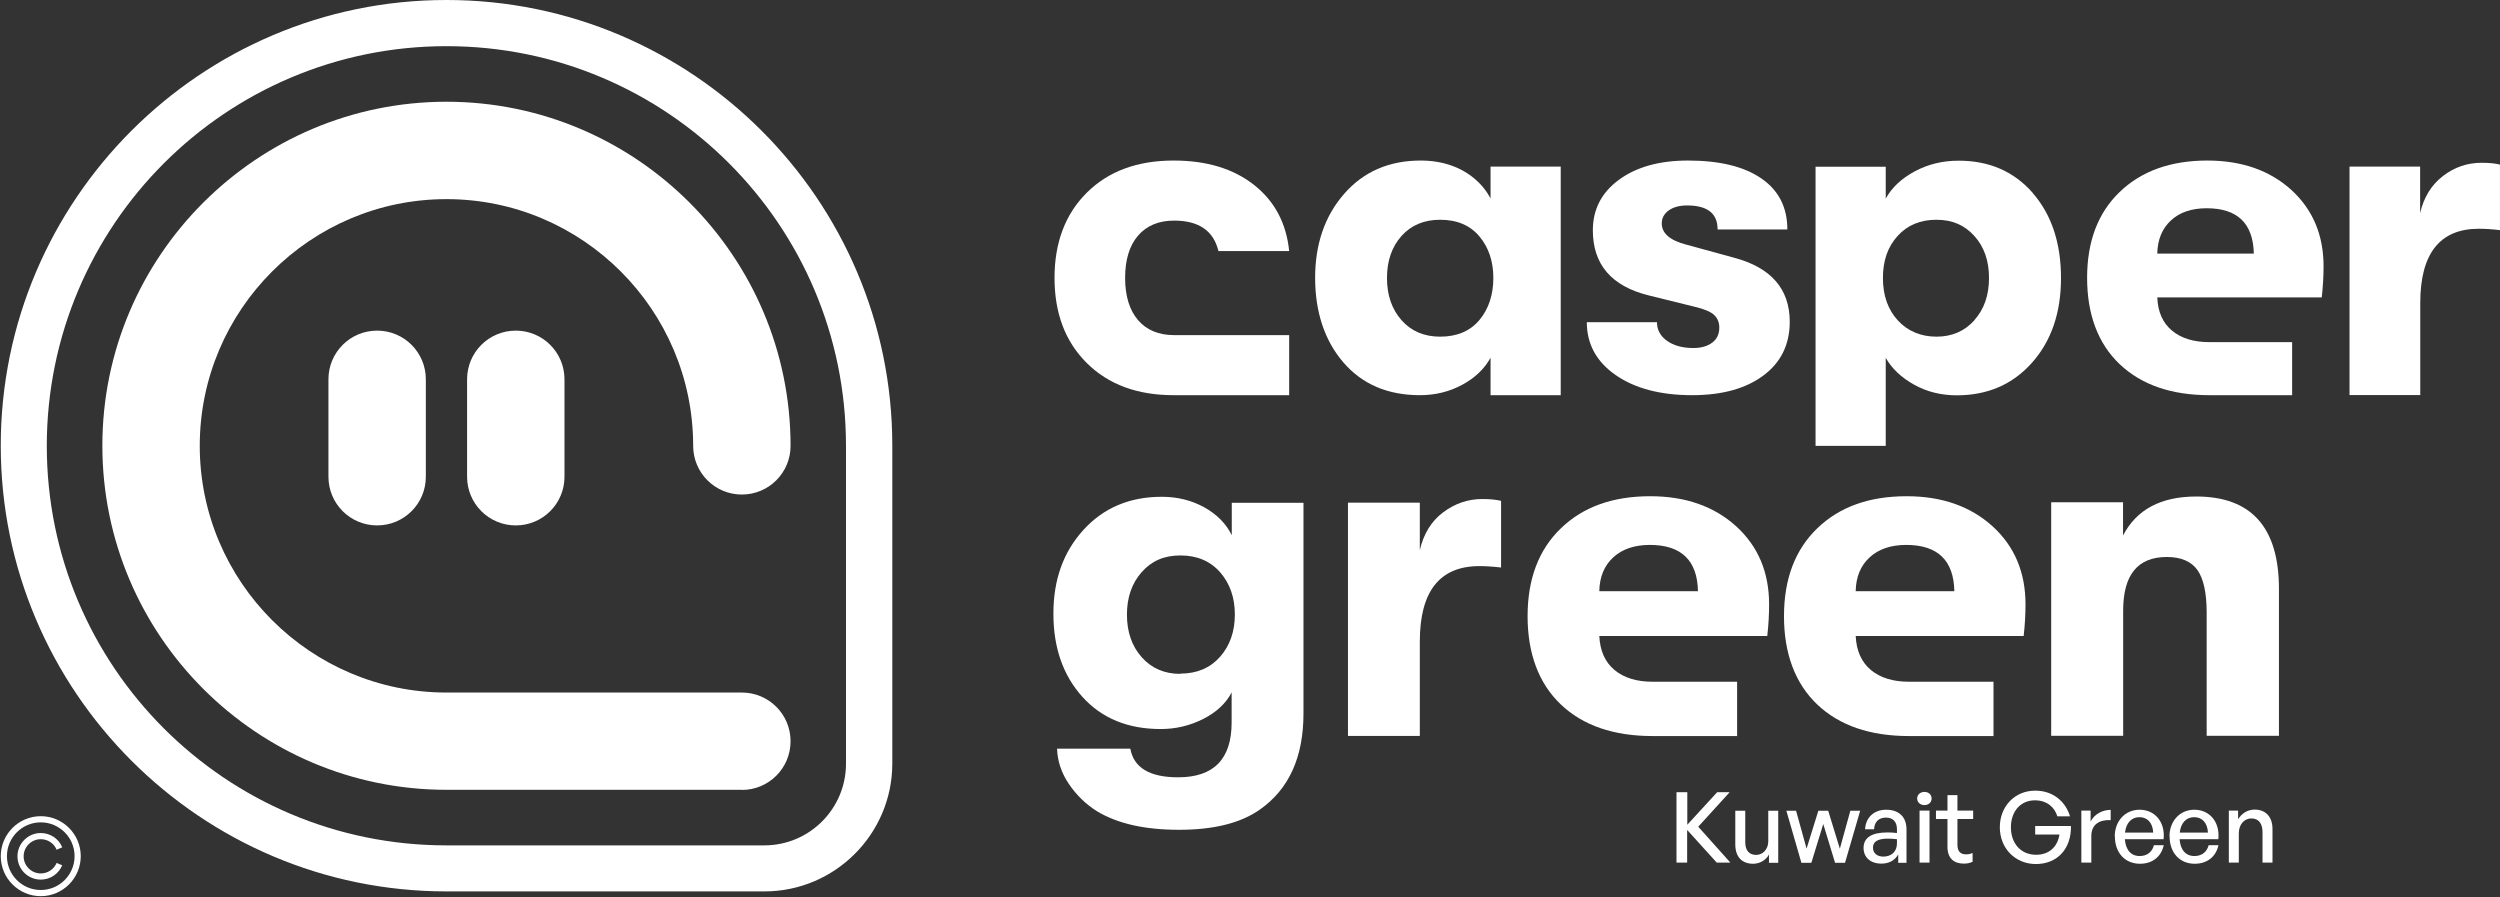 <svg width="1691" height="607" viewBox="0 0 1691 607" fill="none" xmlns="http://www.w3.org/2000/svg">
<rect x="0" y="0" width="1691" height="607" fill="#333333" stroke="none"/>
<g clip-path="url(#clip0_275_394)">
<path d="M27.567 606.171C12.664 606.171 0.514 594.021 0.514 579.118C0.514 564.216 12.664 552.066 27.567 552.066C42.47 552.066 54.62 564.216 54.62 579.118C54.62 594.021 42.47 606.171 27.567 606.171ZM27.567 556.242C14.943 556.242 4.691 566.494 4.691 579.118C4.691 591.743 14.943 601.994 27.567 601.994C40.192 601.994 50.443 591.743 50.443 579.118C50.443 566.494 40.192 556.242 27.567 556.242Z" fill="white"/>
<path d="M27.567 594.97C18.834 594.97 11.81 587.851 11.81 579.213C11.81 570.575 18.929 563.456 27.567 563.456C33.927 563.456 39.717 567.253 42.09 573.138L38.293 574.752C36.49 570.385 32.313 567.633 27.567 567.633C21.207 567.633 15.987 572.853 15.987 579.213C15.987 585.573 21.207 590.794 27.567 590.794C32.218 590.794 36.49 588.041 38.293 583.675L42.09 585.288C39.622 591.173 33.927 594.97 27.567 594.97Z" fill="white"/>
<path d="M1133.98 583.485V535.834H1141.29V557.856L1161.5 535.834H1169.95L1148.69 559.185L1170.43 583.485H1161.22L1141.19 561.368V583.485H1133.88H1133.98Z" fill="white"/>
<path d="M1196.06 548.364H1202.79V583.58H1196.53V577.979C1194.63 581.586 1190.55 584.244 1185.8 584.244C1178.68 584.244 1173.75 580.067 1173.75 571.05V548.364H1180.49V569.626C1180.49 575.701 1183.53 578.264 1187.89 578.264C1192.26 578.264 1196.06 574.562 1196.06 569.057V548.364Z" fill="white"/>
<path d="M1233.26 557.381L1225.2 583.58H1218.46L1208.3 548.364H1214.85L1221.97 573.992L1229.94 548.364H1236.59L1244.47 574.087L1251.58 548.364H1258.23L1247.98 583.58H1241.24L1233.26 557.381Z" fill="white"/>
<path d="M1283.86 578.074C1281.67 581.966 1277.78 584.149 1272.56 584.149C1265.25 584.149 1260.51 579.973 1260.51 573.518C1260.51 566.589 1266.01 563.076 1276.55 563.076C1278.64 563.076 1280.25 563.076 1283.1 563.456V560.893C1283.1 555.862 1280.35 553.015 1275.69 553.015C1270.76 553.015 1267.82 555.957 1267.63 560.893H1261.55C1261.93 553.015 1267.53 547.699 1275.79 547.699C1284.52 547.699 1289.55 552.635 1289.55 560.988V583.58H1283.95V578.169L1283.86 578.074ZM1273.89 579.403C1279.49 579.403 1283.1 575.891 1283.1 570.48V567.633C1280.54 567.348 1278.64 567.253 1276.93 567.253C1270.19 567.253 1266.87 569.246 1266.87 573.328C1266.87 577.03 1269.62 579.403 1273.89 579.403Z" fill="white"/>
<path d="M1301.7 544.567C1298.86 544.567 1296.77 542.668 1296.77 540.105C1296.77 537.543 1298.86 535.644 1301.7 535.644C1304.55 535.644 1306.54 537.543 1306.54 540.105C1306.54 542.668 1304.55 544.567 1301.7 544.567ZM1298.38 583.485V548.269H1305.12V583.485H1298.38Z" fill="white"/>
<path d="M1334.26 582.915C1332.17 583.864 1330.37 584.149 1328.28 584.149C1321.73 584.149 1317.27 580.637 1317.27 572.853V553.964H1309.49V548.269H1317.27V537.827H1324.01V548.269H1334.64V553.964H1324.01V571.335C1324.01 576.176 1326.29 577.884 1329.9 577.884C1331.51 577.884 1332.84 577.6 1334.26 576.935V582.82V582.915Z" fill="white"/>
<path d="M1352.68 559.564C1352.68 545.516 1362.74 534.79 1376.6 534.79C1388.84 534.79 1397.19 542.289 1400.14 552.16H1391.59C1389.79 546.085 1384.57 541.339 1376.41 541.339C1367.01 541.339 1360.18 548.459 1360.18 559.659C1360.18 570.196 1366.63 578.169 1377.26 578.169C1386.09 578.169 1391.69 572.759 1393.02 564.5H1376.6V558.71H1400.8C1401.09 573.993 1391.69 584.434 1377.07 584.434C1363.31 584.434 1352.68 573.993 1352.68 559.564Z" fill="white"/>
<path d="M1414.57 583.485H1407.83V548.269H1414.09V555.673C1416.56 550.832 1421.87 547.794 1427.66 547.794V554.723C1420.07 554.344 1414.57 557.666 1414.57 565.45V583.485Z" fill="white"/>
<path d="M1430.42 565.734C1430.42 555.293 1437.54 547.699 1447.22 547.699C1457.76 547.699 1464.68 556.242 1463.45 567.633H1437.25C1437.82 574.847 1441.33 579.023 1447.31 579.023C1452.25 579.023 1455.76 576.271 1456.9 571.714H1463.55C1461.84 579.593 1455.76 584.244 1447.5 584.244C1437.35 584.244 1430.51 576.84 1430.51 565.734H1430.42ZM1437.35 563.171H1456.43C1456.14 556.622 1452.53 552.73 1447.12 552.73C1441.71 552.73 1438.11 556.622 1437.35 563.171Z" fill="white"/>
<path d="M1467.44 565.734C1467.44 555.293 1474.56 547.699 1484.24 547.699C1494.77 547.699 1501.7 556.242 1500.47 567.633H1474.27C1474.84 574.847 1478.35 579.023 1484.33 579.023C1489.27 579.023 1492.78 576.271 1493.92 571.714H1500.56C1498.86 579.593 1492.78 584.244 1484.52 584.244C1474.37 584.244 1467.53 576.84 1467.53 565.734H1467.44ZM1474.37 563.171H1493.45C1493.16 556.622 1489.55 552.73 1484.14 552.73C1478.73 552.73 1475.13 556.622 1474.37 563.171Z" fill="white"/>
<path d="M1514.33 583.485H1507.59V548.269H1513.85V554.154C1516.23 550.262 1520.21 547.604 1525.05 547.604C1532.27 547.604 1537.11 552.255 1537.11 560.703V583.485H1530.37V562.982C1530.37 556.907 1527.71 553.584 1522.78 553.584C1518.22 553.584 1514.33 557.476 1514.33 563.646V583.485Z" fill="white"/>
<path d="M501.797 534.22H301.986C173.652 534.22 69.238 429.806 69.238 301.472C69.238 173.137 173.747 68.818 301.986 68.818C430.226 68.818 534.735 173.232 534.735 301.567C534.735 319.792 520.022 334.505 501.797 334.505C483.572 334.505 468.859 319.792 468.859 301.567C468.859 209.587 393.966 134.694 301.986 134.694C210.007 134.694 135.114 209.587 135.114 301.567C135.114 393.546 210.007 468.439 301.986 468.439H501.797C520.022 468.439 534.735 483.152 534.735 501.377C534.735 519.602 520.022 534.315 501.797 534.315V534.22ZM288.033 322.45V256.574C288.033 238.349 273.32 223.636 255.095 223.636C236.87 223.636 222.157 238.349 222.157 256.574V322.45C222.157 340.675 236.87 355.387 255.095 355.387C273.32 355.387 288.033 340.675 288.033 322.45ZM381.816 322.45V256.574C381.816 238.349 367.103 223.636 348.878 223.636C330.653 223.636 315.94 238.349 315.94 256.574V322.45C315.94 340.675 330.653 355.387 348.878 355.387C367.103 355.387 381.816 340.675 381.816 322.45Z" fill="white"/>
<path d="M301.986 0C135.778 0 0.514 135.264 0.514 301.472C0.514 467.68 135.778 602.944 301.986 602.944H517.079C564.73 602.944 603.553 564.121 603.553 516.47V301.377C603.553 135.264 468.289 0 301.986 0ZM572.229 516.565C572.229 547.035 547.549 571.809 516.984 571.809H301.891C152.579 571.809 31.649 450.784 31.649 301.567C31.744 152.255 152.769 31.229 301.986 31.229C451.203 31.229 572.229 152.255 572.229 301.472V516.565Z" fill="white"/>
<path d="M793.871 267.3C769.287 267.3 749.733 260.086 735.115 245.563C720.497 231.04 713.283 211.866 713.283 187.945C713.283 164.025 720.592 144.756 735.115 130.328C749.733 115.805 769.287 108.591 793.871 108.591C816.178 108.591 834.308 114.096 848.262 125.107C862.215 136.118 870.094 151.021 871.992 169.815H824.151C820.829 156.052 810.862 149.217 794.156 149.217C783.715 149.217 775.646 152.634 769.761 159.374C763.971 166.113 761.028 175.7 761.028 187.945C761.028 200.19 763.971 209.777 769.761 216.517C775.552 223.256 783.715 226.673 794.156 226.673H871.992V267.3H793.871Z" fill="white"/>
<path d="M1008.21 112.672V134.22C1004.03 126.341 997.764 120.076 989.505 115.425C981.152 110.869 971.66 108.591 961.029 108.591C939.577 108.591 922.301 116.089 909.202 131.087C896.102 146.085 889.553 165.069 889.553 187.945C889.553 210.821 895.912 230.375 908.632 245.088C921.352 259.896 938.627 267.3 960.459 267.3C970.901 267.3 980.393 264.927 989.031 260.276C997.669 255.625 1004.12 249.455 1008.21 241.956V267.3H1055.67V112.672H1008.21ZM1000.71 216.422C994.441 223.921 985.614 227.718 974.128 227.718C963.307 227.718 954.574 224.016 948.025 216.612C941.475 209.208 938.153 199.716 938.153 188.04C938.153 176.365 941.475 166.873 948.025 159.564C954.574 152.255 963.307 148.648 974.128 148.648C985.614 148.648 994.441 152.445 1000.71 159.943C1006.97 167.442 1010.1 176.839 1010.1 188.04C1010.1 199.241 1006.97 208.923 1000.71 216.422Z" fill="white"/>
<path d="M1092.88 253.726C1079.87 244.709 1073.32 232.748 1073.32 217.941H1120.78C1120.78 223.161 1123.06 227.338 1127.62 230.565C1132.17 233.793 1138.15 235.406 1145.46 235.406C1150.68 235.406 1154.86 234.172 1158.09 231.799C1161.31 229.426 1162.93 226.009 1162.93 221.643C1162.93 218.13 1161.79 215.283 1159.51 213.1C1157.23 210.916 1152.96 209.113 1146.7 207.594L1115.18 199.811C1089.93 193.546 1077.4 178.833 1077.4 155.767C1077.4 141.623 1083.29 130.233 1095.06 121.595C1106.83 112.957 1122.4 108.591 1141.76 108.591C1163.02 108.591 1179.54 112.577 1191.31 120.646C1203.08 128.714 1208.96 140.2 1208.96 155.197H1161.79C1161.79 144.376 1154.95 138.966 1141.19 138.966C1135.97 138.966 1131.79 140.105 1128.66 142.383C1125.53 144.661 1124.01 147.603 1124.01 151.116C1124.01 157.76 1129.52 162.601 1140.53 165.449L1172.42 174.182C1197.86 180.826 1210.58 195.349 1210.58 217.656C1210.58 233.033 1204.6 245.183 1192.73 254.011C1180.87 262.839 1164.83 267.3 1144.61 267.3C1123.16 267.3 1105.88 262.744 1092.88 253.726Z" fill="white"/>
<path d="M1374.98 130.518C1362.17 115.9 1345.46 108.686 1324.86 108.686C1314.04 108.686 1304.17 111.059 1295.15 115.9C1286.14 120.741 1279.68 126.816 1275.51 134.314V112.767H1228.04V301.567H1275.51V242.051C1279.68 249.36 1286.04 255.34 1294.68 260.181C1303.32 265.022 1313 267.395 1323.54 267.395C1344.32 267.395 1361.31 260.086 1374.41 245.373C1387.51 230.66 1394.06 211.581 1394.06 188.04C1394.06 164.5 1387.7 145.136 1374.89 130.518H1374.98ZM1335.5 216.612C1328.85 224.016 1320.31 227.718 1309.87 227.718C1299.43 227.718 1290.5 224.11 1283.76 216.802C1277.02 209.493 1273.61 199.905 1273.61 188.04C1273.61 176.175 1276.93 166.873 1283.57 159.564C1290.22 152.255 1298.95 148.648 1309.77 148.648C1320.59 148.648 1328.76 152.255 1335.4 159.564C1342.05 166.873 1345.37 176.365 1345.37 188.04C1345.37 199.716 1342.05 209.208 1335.4 216.612H1335.5Z" fill="white"/>
<path d="M1494.49 231.419C1483.86 231.419 1475.41 228.857 1469.15 223.636C1462.88 218.415 1459.56 210.916 1459.18 201.139H1570.43C1571.28 193.641 1571.66 186.616 1571.66 180.162C1571.66 158.899 1564.35 141.718 1549.83 128.429C1535.21 115.235 1516.32 108.591 1492.97 108.591C1468.2 108.591 1448.45 115.71 1433.74 129.853C1419.03 143.996 1411.72 163.361 1411.72 187.945C1411.72 212.53 1419.03 232.369 1433.74 246.322C1448.45 260.276 1468.67 267.3 1494.49 267.3H1550.4V231.419H1494.49ZM1459.18 171.429C1459.37 162.032 1462.5 154.628 1468.39 149.122C1474.27 143.617 1482.43 140.864 1492.59 140.864C1513.38 140.864 1524.01 151.021 1524.49 171.524H1459.18V171.429Z" fill="white"/>
<path d="M1589.13 112.672H1636.97V144.186C1639.44 133.365 1644.66 125.012 1652.44 119.032C1660.22 113.052 1668.96 110.109 1678.54 110.109C1683.57 110.109 1687.75 110.489 1691.07 111.343V155.672C1685.47 155.007 1680.63 154.723 1676.74 154.723C1650.26 154.723 1637.06 171.524 1637.06 205.031V267.205H1589.22V112.672H1589.13Z" fill="white"/>
<path d="M833.074 340.105H881.674V482.583C881.674 512.198 871.802 533.841 852.153 547.604C839.244 556.717 821.019 561.273 797.573 561.273C774.128 561.273 756.092 557.096 742.329 548.933C734.545 544.092 728.09 537.827 722.965 530.234C717.839 522.64 715.276 514.666 714.991 506.408H764.54C766.914 519.318 777.64 525.772 796.909 525.772C821.019 525.772 833.074 513.432 833.074 488.658V468.344C829.277 475.748 822.823 481.728 813.9 486.285C804.882 490.841 795.295 493.119 785.139 493.119C762.927 493.119 745.271 485.905 732.172 471.382C719.073 456.859 712.523 438.159 712.523 415.093C712.523 392.027 719.263 373.328 732.837 358.425C746.41 343.522 764.066 336.023 785.803 336.023C796.339 336.023 805.926 338.396 814.564 343.143C823.107 347.889 829.372 354.248 833.169 362.032V340.105H833.074ZM798.428 455.625C809.628 455.625 818.551 451.828 825.29 444.234C831.935 436.641 835.257 427.054 835.257 415.663C835.257 404.272 831.935 394.685 825.29 387.091C818.646 379.498 809.628 375.701 798.428 375.701C787.227 375.701 778.874 379.498 772.229 386.996C765.585 394.495 762.262 404.082 762.262 415.758C762.262 427.433 765.585 437.02 772.229 444.519C778.874 452.018 787.606 455.815 798.428 455.815V455.625Z" fill="white"/>
<path d="M911.764 497.77V340.01H960.364V372.094C962.927 361.083 968.148 352.54 976.121 346.56C984.095 340.58 992.922 337.542 1002.6 337.542C1007.64 337.542 1011.91 337.922 1015.32 338.776V383.864C1009.63 383.2 1004.79 382.915 1000.71 382.915C973.843 382.915 960.364 399.906 960.364 433.983V497.77H911.764Z" fill="white"/>
<path d="M1387.42 497.77V339.725H1436.02V362.222C1445.13 344.661 1461.65 335.834 1485.57 335.834C1522.78 335.834 1541.48 356.716 1541.48 398.387V497.675H1492.59V414.239C1492.59 401.14 1490.5 391.553 1486.42 385.668C1482.24 379.782 1475.32 376.745 1465.63 376.745C1445.98 376.745 1436.11 388.8 1436.11 412.91V497.675H1387.51L1387.42 497.77Z" fill="white"/>
<path d="M1291.26 461.13C1280.44 461.13 1271.8 458.473 1265.44 453.157C1259.08 447.841 1255.67 440.153 1255.19 430.186H1368.81C1369.67 422.497 1370.05 415.378 1370.05 408.828C1370.05 387.091 1362.64 369.531 1347.74 355.957C1332.84 342.478 1313.47 335.644 1289.65 335.644C1264.3 335.644 1244.18 342.858 1229.18 357.381C1214.19 371.809 1206.69 391.648 1206.69 416.802C1206.69 441.956 1214.19 462.27 1229.18 476.508C1244.18 490.746 1264.87 497.865 1291.26 497.865H1348.4V461.13H1291.26ZM1255.19 399.811C1255.38 390.224 1258.51 382.63 1264.59 377.03C1270.66 371.429 1278.92 368.582 1289.36 368.582C1310.63 368.582 1321.54 379.023 1321.92 399.906H1255.19V399.811Z" fill="white"/>
<path d="M1117.84 461.13C1107.02 461.13 1098.38 458.473 1092.02 453.157C1085.66 447.841 1082.24 440.153 1081.77 430.186H1195.39C1196.25 422.497 1196.62 415.378 1196.62 408.828C1196.62 387.091 1189.22 369.531 1174.32 355.957C1159.42 342.478 1140.05 335.644 1116.23 335.644C1090.88 335.644 1070.76 342.858 1055.76 357.381C1040.76 371.809 1033.26 391.648 1033.26 416.802C1033.26 441.956 1040.76 462.27 1055.76 476.508C1070.76 490.746 1091.45 497.865 1117.84 497.865H1174.98V461.13H1117.84ZM1081.77 399.811C1081.96 390.224 1085.09 382.63 1091.17 377.03C1097.24 371.429 1105.5 368.582 1115.94 368.582C1137.2 368.582 1148.12 379.023 1148.5 399.906H1081.77V399.811Z" fill="white"/>
</g>
<defs>
<clipPath id="clip0_275_394">
<rect width="1690.46" height="606.171" fill="white" transform="translate(0.514)"/>
</clipPath>
</defs>
</svg>
